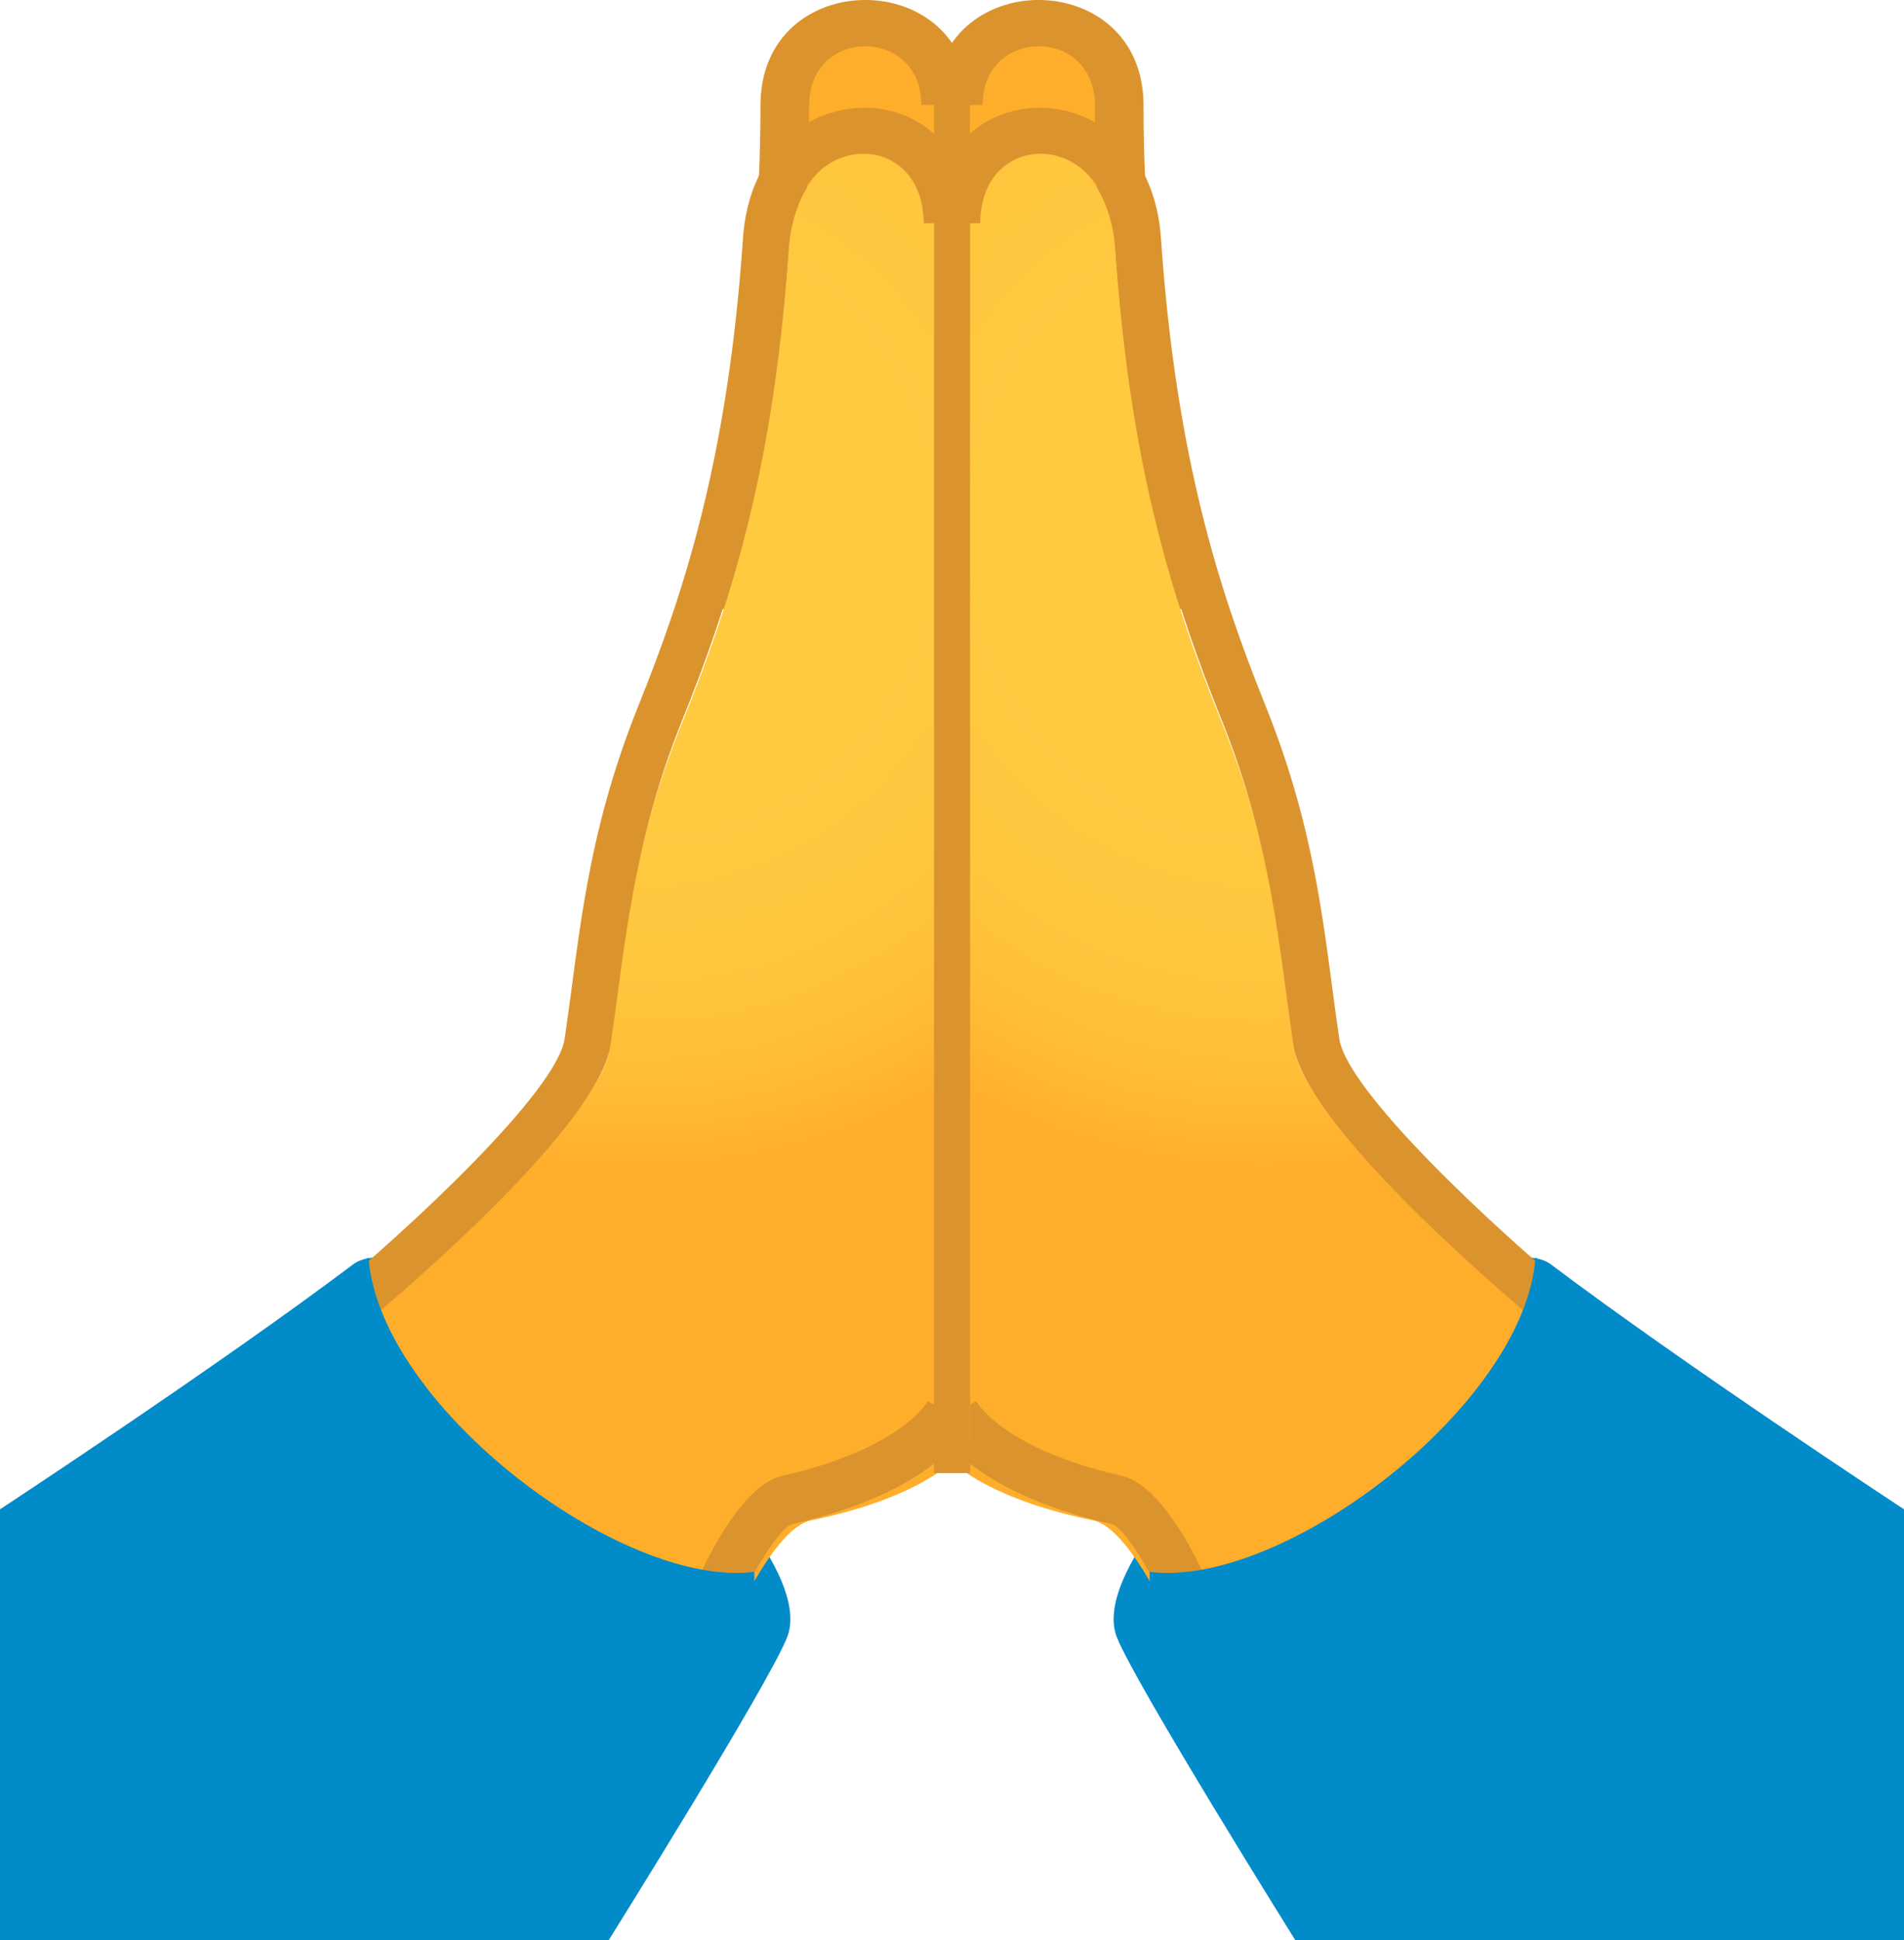 <svg height="54" viewBox="0 0 53 54" width="53" xmlns="http://www.w3.org/2000/svg" xmlns:xlink="http://www.w3.org/1999/xlink"><linearGradient id="a"><stop offset=".436" stop-color="#ffc940"/><stop offset=".676" stop-color="#ffc63e"/><stop offset=".854" stop-color="#ffbd37"/><stop offset="1" stop-color="#ffae2c"/></linearGradient><radialGradient id="b" cx="53.803%" cy="28.099%" gradientTransform="matrix(1 0 0 .415 0 .164)" r="102.146%" xlink:href="#a"/><radialGradient id="c" cx="46.197%" cy="28.098%" gradientTransform="matrix(-1 0 0 -.415 .924 .397)" r="102.15%" xlink:href="#a"/><g fill="none"><path d="m33 16c-.94-3.34-1.973-7.336-1.973-12.925 0-2.718-4.027-2.816-4.027 0v12.925z" fill="#ffae2c"/><path d="m32.693 17c-1.122-3.855-2.216-8.118-2.216-14.072 0-2.183-3.124-2.188-3.124-.006h-1.353c0-3.901 5.831-3.895 5.831.006 0 5.795 1.072 9.963 2.169 13.733z" fill="#db942d"/><path d="m53 54v-11.991s-6.107-4.01-9.826-6.815c-2.145-1.616-13.298 7.345-12.082 10.383.539 1.344 4.964 8.424 4.964 8.424z" fill="#018bc9"/><path d="m43 36.816s-6.627-5.392-6.962-7.598c-.457-3.016-.591-5.573-2.036-9.127-1.401-3.45-2.545-7.181-2.952-13.1-.286-4.146-5.05-3.678-5.05-.459v33.607s.712 1.414 4.428 2.178c.968.198 2.086 2.671 2.086 2.671 3.557.297 10.343-5.489 10.486-8.173z" fill="url(#b)"/><path d="m33.62 44.048c-.434-.962-1.365-2.74-2.403-2.974-3.31-.749-4.034-2.06-4.044-2.074l-1.173.615c.089.191.977 1.906 4.94 2.803.335.081 1.139 1.334 1.652 2.583 0 0 2.291-1.02 1.028-.952z" fill="#db942d"/><path d="m44 36.167c-2.482-2.036-6.5-5.804-6.718-7.251-.414-2.765-.571-5.595-2.067-9.305-1.258-3.125-2.481-6.861-2.898-12.979-.327-4.786-6.318-4.757-6.318-.419h1.288c0-2.654 3.526-2.659 3.743.501.43 6.283 1.689 10.127 2.984 13.345 1.398 3.466 1.602 6.452 1.991 9.035.329 2.187 5.511 6.644 6.887 7.794.821.476 1.107-.721 1.107-.721z" fill="#db942d"/><path d="m42.743 35c-.307 4.139-7.052 9.221-10.74 8.75-.3 6.705 19.551-3.185 10.74-8.75z" fill="#018bc9"/><path d="m26 2h1v39h-1z" fill="#db942d"/><path d="m20 16c.941-3.34 1.971-7.336 1.971-12.925 0-2.718 4.029-2.816 4.029 0v12.925z" fill="#ffae2c"/><path d="m20.307 17c1.122-3.855 2.216-8.118 2.216-14.072 0-2.183 3.124-2.188 3.124-.006h1.353c0-3.901-5.831-3.895-5.831.006 0 5.795-1.07 9.963-2.169 13.733z" fill="#db942d"/><path d="m0 54v-11.991s6.107-4.01 9.826-6.815c2.146-1.616 13.299 7.345 12.082 10.383-.536 1.344-4.964 8.424-4.964 8.424z" fill="#018bc9"/><path d="m10 36.816s6.629-5.392 6.962-7.598c.457-3.016.593-5.573 2.036-9.127 1.403-3.45 2.545-7.181 2.952-13.1.287-4.146 5.05-3.678 5.05-.459v33.607s-.712 1.414-4.428 2.178c-.968.198-2.086 2.671-2.086 2.671-3.557.297-10.342-5.489-10.486-8.173z" fill="url(#c)"/><path d="m19.38 44.048c.434-.962 1.364-2.74 2.402-2.974 3.312-.749 4.037-2.06 4.045-2.074l1.173.615c-.087.191-.976 1.906-4.941 2.803-.336.081-1.137 1.334-1.651 2.583 0 0-2.291-1.02-1.028-.952z" fill="#db942d"/><path d="m9 36.167c2.483-2.036 6.501-5.804 6.716-7.251.415-2.765.572-5.595 2.067-9.305 1.258-3.125 2.482-6.861 2.898-12.979.327-4.786 6.318-4.757 6.318-.419h-1.288c0-2.654-3.527-2.659-3.743.501-.428 6.283-1.687 10.127-2.984 13.345-1.396 3.466-1.6 6.452-1.991 9.035-.329 2.187-5.51 6.644-6.886 7.794-.82.476-1.107-.721-1.107-.721z" fill="#db942d"/><path d="m10.257 35c.308 4.139 7.052 9.221 10.74 8.75.3 6.705-19.551-3.185-10.74-8.75z" fill="#018bc9"/><path d="m26 2h1v39h-1z" fill="#db942d"/></g></svg>